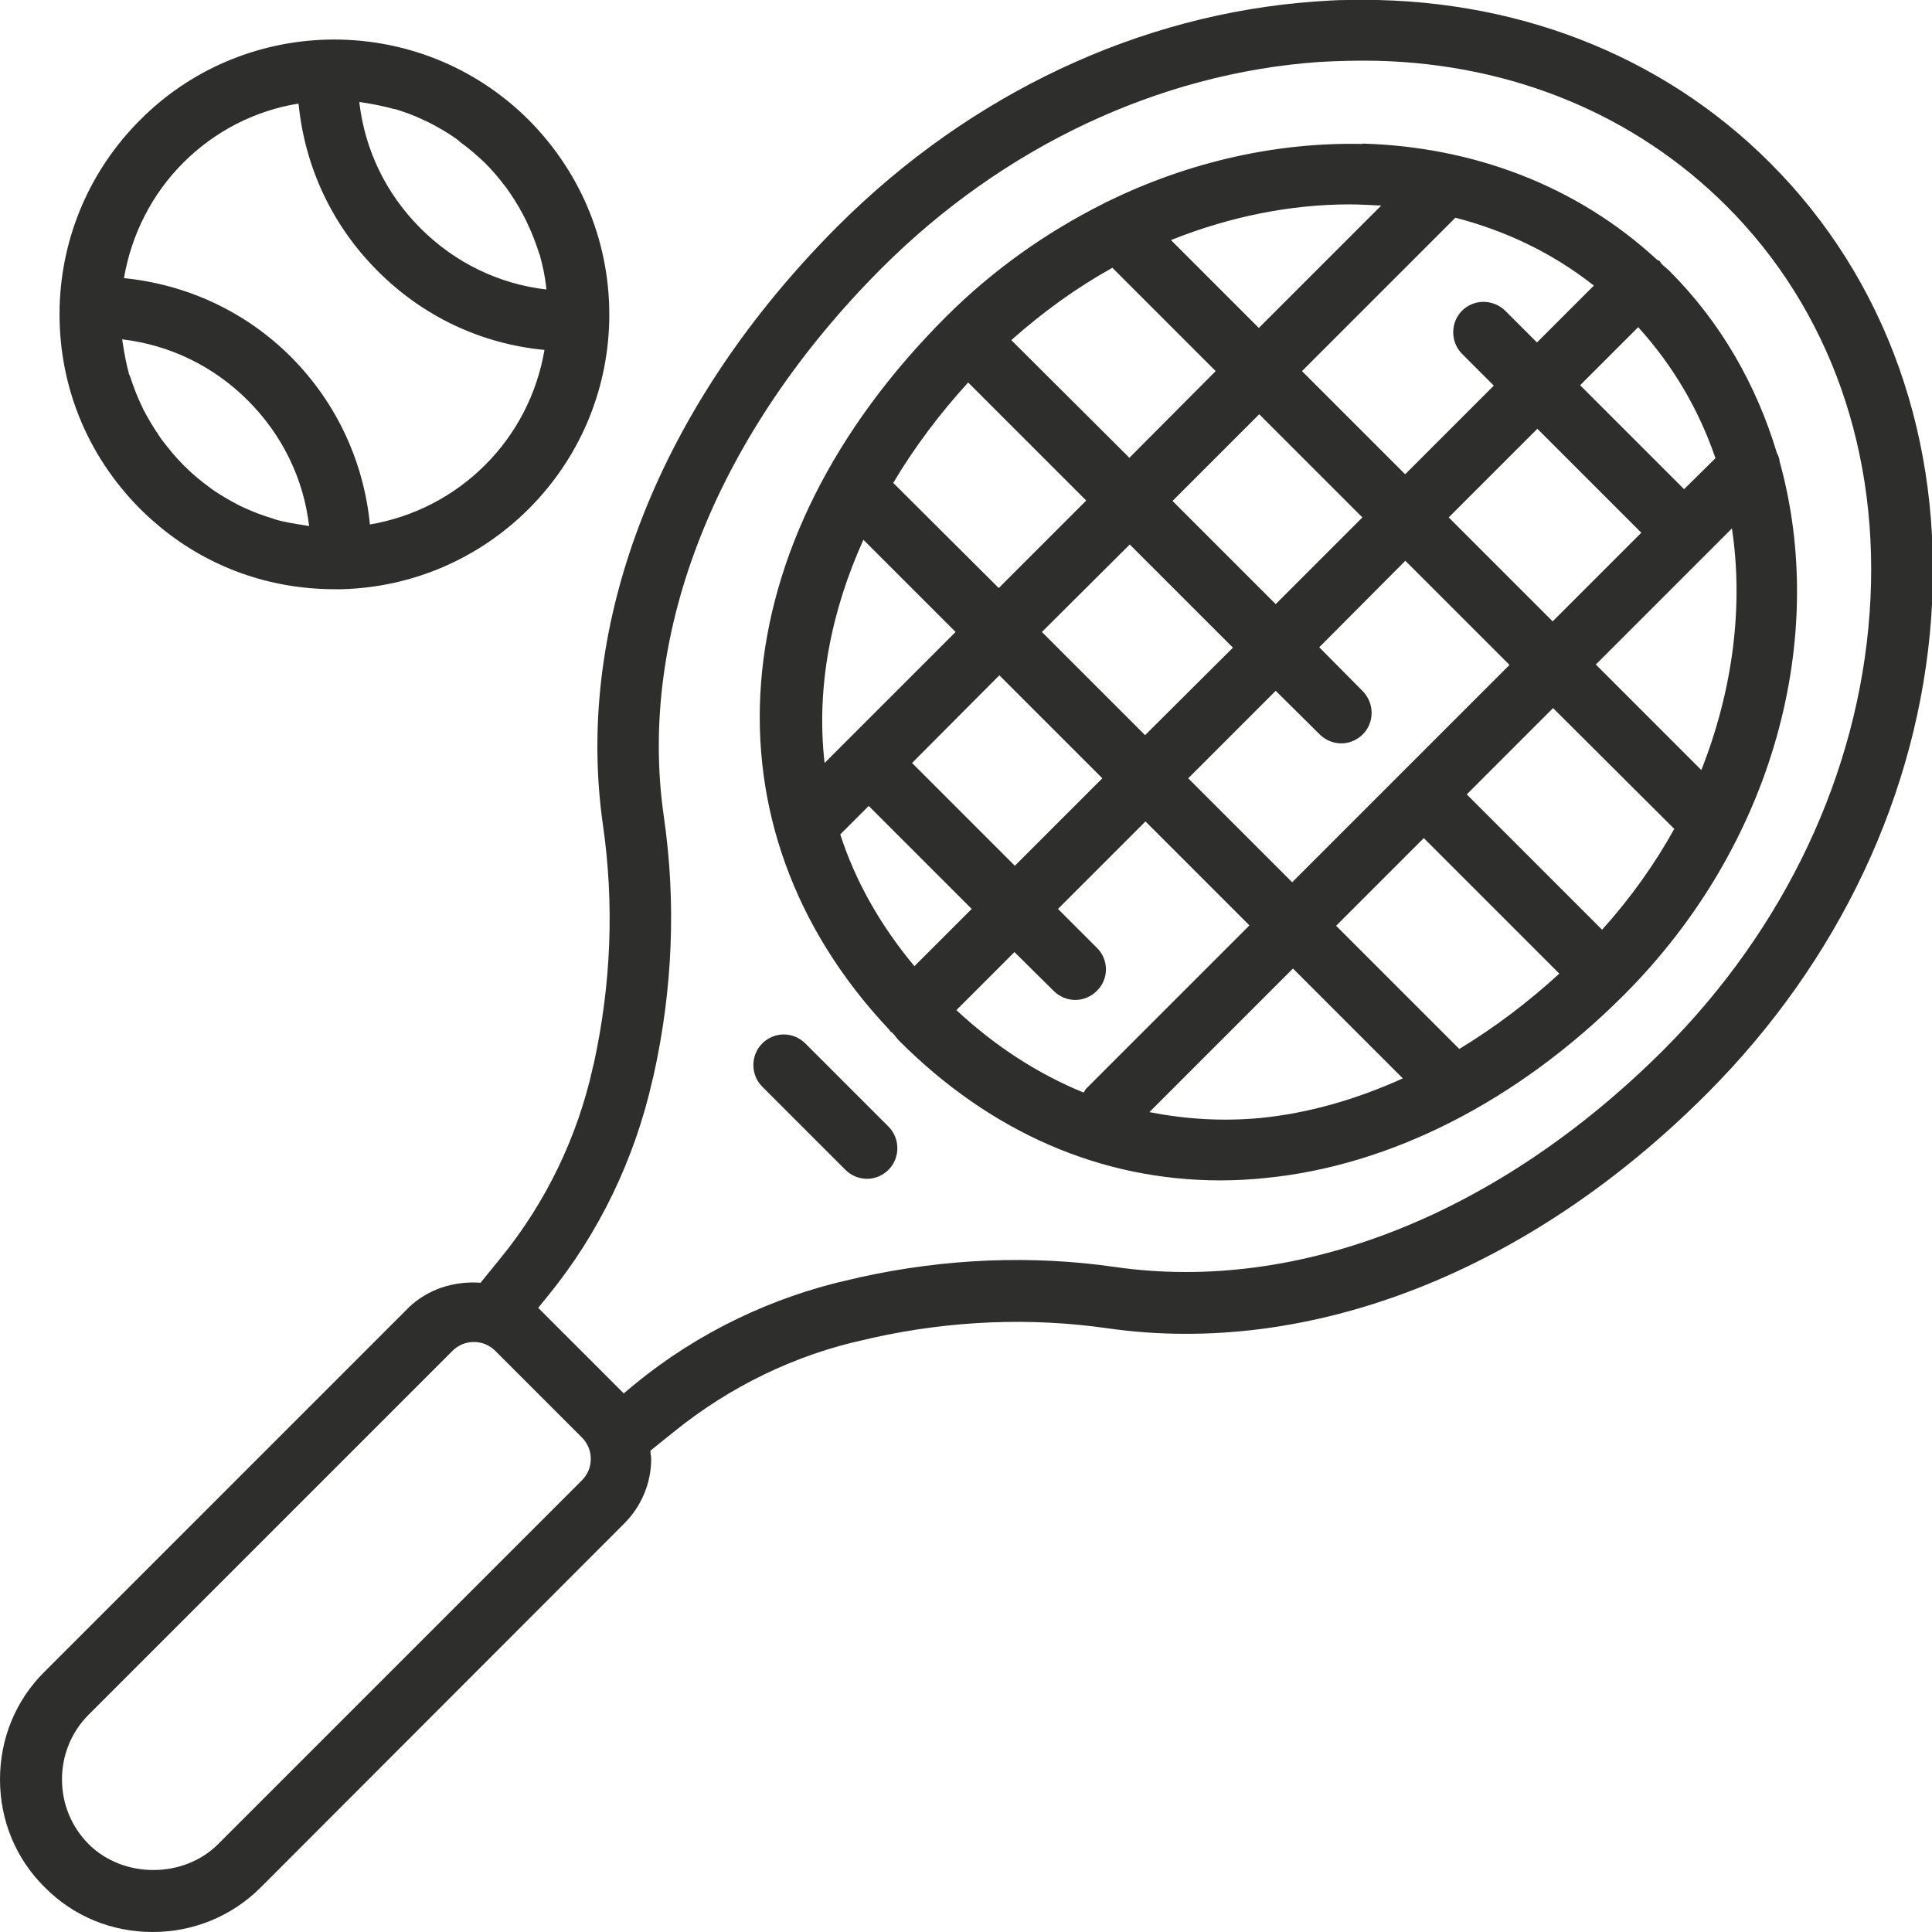 <?xml version="1.0" encoding="UTF-8"?> <!-- Creator: CorelDRAW --> <svg xmlns="http://www.w3.org/2000/svg" xmlns:xlink="http://www.w3.org/1999/xlink" xmlns:xodm="http://www.corel.com/coreldraw/odm/2003" xml:space="preserve" width="6.095mm" height="6.095mm" style="shape-rendering:geometricPrecision; text-rendering:geometricPrecision; image-rendering:optimizeQuality; fill-rule:evenodd; clip-rule:evenodd" viewBox="0 0 49.25 49.25"> <defs> <style type="text/css"> <![CDATA[ .fil0 {fill:#2E2E2D;fill-rule:nonzero} ]]> </style> </defs> <g id="Слой_x0020_1">  <path class="fil0" d="M34.35 0c-0.28,0 -0.56,0.02 -0.84,0.04 -4.46,0.32 -8.77,2.35 -12.14,5.71 -4.56,4.56 -6.74,10.12 -6,15.28 0.29,2.01 0.21,4.05 -0.23,6.07l-0.03 0.12c-0.39,1.77 -1.2,3.44 -2.34,4.84l-0.52 0.64c-0.67,-0.05 -1.35,0.16 -1.84,0.64l-9.27 9.27c-0.74,0.73 -1.14,1.71 -1.14,2.75 0,1.04 0.4,2.02 1.14,2.75 0.73,0.74 1.71,1.14 2.75,1.14 1.04,0 2.02,-0.4 2.76,-1.14l9.26 -9.27c0.44,-0.44 0.69,-1.03 0.69,-1.65 0,-0.07 -0.02,-0.14 -0.02,-0.21l0.61 -0.49c1.41,-1.14 3.09,-1.96 4.86,-2.34l0.21 -0.05c2,-0.44 4.01,-0.52 5.97,-0.24 5.17,0.74 10.75,-1.44 15.28,-5.98 3.37,-3.37 5.4,-7.68 5.72,-12.14 0.32,-4.5 -1.14,-8.62 -4.11,-11.59 -2.78,-2.78 -6.58,-4.24 -10.75,-4.15zm-26.02 1.01c-1.8,0.05 -3.5,0.78 -4.76,2.05 -1.27,1.27 -2,2.96 -2.05,4.76 -0.05,1.95 0.68,3.77 2.05,5.15 0.17,0.17 0.34,0.32 0.52,0.47 1.25,1.03 2.8,1.58 4.44,1.58l0 0c0.06,0 0.13,0 0.19,0 1.8,-0.05 3.49,-0.78 4.76,-2.05 1.27,-1.27 2,-2.96 2.05,-4.76 0.05,-1.94 -0.68,-3.77 -2.05,-5.15 -1.37,-1.37 -3.22,-2.1 -5.15,-2.05zm26.79 0.54c3.45,0.09 6.56,1.38 8.88,3.69 2.65,2.64 3.95,6.33 3.66,10.38 -0.29,4.09 -2.16,8.05 -5.26,11.15 -4.19,4.18 -9.27,6.2 -13.96,5.53 -2.14,-0.31 -4.34,-0.22 -6.52,0.26l-0.21 0.05c-2.01,0.44 -3.92,1.36 -5.51,2.66l-0.3 0.25 -2.18 -2.18 0.25 -0.31c1.3,-1.59 2.21,-3.49 2.66,-5.49l0.03 -0.12c0.49,-2.2 0.58,-4.43 0.26,-6.62 -0.67,-4.67 1.35,-9.75 5.55,-13.96 3.1,-3.1 7.07,-4.97 11.15,-5.26 0.51,-0.03 1,-0.04 1.5,-0.03zm-25.95 1.05c0.02,0 0.04,0.01 0.06,0.01 0.26,0.04 0.52,0.09 0.78,0.16 0.02,0.01 0.04,0.01 0.06,0.01 0.26,0.08 0.51,0.17 0.75,0.29 0.05,0.02 0.09,0.04 0.13,0.06 0.23,0.12 0.46,0.25 0.67,0.4 0.04,0.03 0.08,0.06 0.11,0.09 0.22,0.16 0.43,0.34 0.64,0.54 0.2,0.2 0.37,0.41 0.54,0.63 0.03,0.04 0.06,0.09 0.09,0.13 0.15,0.22 0.28,0.44 0.4,0.68 0.02,0.04 0.04,0.09 0.06,0.13 0.11,0.23 0.2,0.47 0.28,0.72 0.01,0.02 0.01,0.03 0.02,0.05 0.07,0.26 0.13,0.52 0.16,0.79 0,0.03 0.01,0.06 0.01,0.09 -1.21,-0.14 -2.33,-0.68 -3.21,-1.56 -0.88,-0.88 -1.42,-2 -1.56,-3.21zm-1.56 0.04c0.16,1.61 0.85,3.1 2.01,4.26 1.16,1.17 2.66,1.87 4.26,2.02 -0.19,1.11 -0.71,2.13 -1.51,2.93 -0.81,0.81 -1.83,1.33 -2.94,1.52 -0.16,-1.61 -0.85,-3.1 -2.01,-4.27 -1.16,-1.16 -2.66,-1.85 -4.26,-2.01 0.19,-1.11 0.71,-2.14 1.51,-2.94 0.81,-0.81 1.83,-1.33 2.94,-1.51zm27.13 1.03c-2.16,-0.05 -4.4,0.44 -6.49,1.46 -0.05,0.02 -0.09,0.04 -0.14,0.07 -1.43,0.72 -2.79,1.67 -4,2.88 -5.76,5.76 -6.31,13 -1.45,18.16 0.02,0.02 0.03,0.04 0.04,0.06 0.01,0.01 0.03,0.01 0.04,0.02 0.07,0.07 0.12,0.15 0.19,0.22 2.33,2.33 5.14,3.55 8.18,3.55 0.38,0 0.76,-0.02 1.14,-0.06 3.2,-0.31 6.45,-1.97 9.14,-4.66 3.85,-3.85 5.21,-9.14 3.98,-13.59 -0.01,-0.08 -0.03,-0.16 -0.07,-0.22 -0.52,-1.73 -1.42,-3.33 -2.74,-4.65 -0.07,-0.07 -0.14,-0.12 -0.21,-0.19 -0.01,-0.02 -0.02,-0.03 -0.03,-0.05 -0.02,-0.03 -0.05,-0.03 -0.08,-0.05 -2.07,-1.91 -4.72,-2.88 -7.51,-2.96zm-0.33 1.54c0.27,0 0.53,0.02 0.8,0.03l-3.12 3.12 -2.24 -2.24c1.5,-0.6 3.05,-0.91 4.56,-0.91zm2.69 0.34c1.28,0.33 2.48,0.9 3.53,1.73l-1.45 1.45 -0.81 -0.81c-0.31,-0.3 -0.8,-0.3 -1.1,0 -0.3,0.3 -0.3,0.8 0,1.1l0.81 0.81 -2.26 2.26 -2.63 -2.63 3.91 -3.91zm-8.75 1.27l2.64 2.64 -2.2 2.21 -3.01 -3c0.81,-0.72 1.67,-1.34 2.57,-1.84zm13.41 1.52c0.89,0.98 1.55,2.11 1.97,3.34l-0.8 0.79 -2.65 -2.65 1.48 -1.48zm-38.65 0.31c1.21,0.14 2.33,0.68 3.21,1.56 0.88,0.88 1.42,2 1.56,3.2 -0.04,-0.01 -0.08,-0.01 -0.12,-0.02 -0.25,-0.04 -0.51,-0.08 -0.75,-0.15 -0.02,-0.01 -0.05,-0.02 -0.08,-0.03 -0.24,-0.07 -0.47,-0.16 -0.69,-0.26 -0.04,-0.02 -0.09,-0.04 -0.13,-0.06 -0.23,-0.12 -0.46,-0.25 -0.68,-0.4 -0.04,-0.03 -0.08,-0.06 -0.12,-0.09 -0.22,-0.16 -0.43,-0.34 -0.63,-0.54 -0.2,-0.2 -0.37,-0.41 -0.54,-0.63 -0.03,-0.04 -0.06,-0.08 -0.09,-0.13 -0.15,-0.22 -0.28,-0.44 -0.4,-0.67 -0.02,-0.05 -0.04,-0.09 -0.06,-0.13 -0.11,-0.23 -0.2,-0.48 -0.28,-0.72 -0.01,-0.01 -0.01,-0.03 -0.02,-0.04 -0.07,-0.26 -0.12,-0.52 -0.16,-0.79 -0.01,-0.03 -0.01,-0.05 -0.01,-0.08zm21.57 1.1l3.01 3.01 -2.23 2.23 -2.69 -2.68c0.54,-0.91 1.19,-1.77 1.91,-2.56zm7.42 0.81l2.63 2.63 -2.21 2.21 -2.63 -2.63 2.21 -2.21zm7.09 0.37l2.65 2.65 -2.26 2.26 -2.65 -2.65 2.26 -2.26zm4.96 2.54c0.3,2 0.02,4.13 -0.78,6.16l-2.69 -2.69 3.47 -3.47zm-22.14 0.29l2.35 2.35 -3.34 3.34c-0.22,-1.93 0.17,-3.88 0.99,-5.69zm6.79 0.12l2.63 2.63 -2.24 2.23 -2.63 -2.63 2.24 -2.23zm7.03 0.42l2.65 2.65 -5.54 5.54 -2.65 -2.65 2.23 -2.23 1.12 1.11c0.15,0.15 0.35,0.23 0.55,0.23 0.2,0 0.4,-0.08 0.55,-0.23 0.3,-0.3 0.3,-0.79 0,-1.1l-1.11 -1.12 2.2 -2.21zm-10.36 2.91l2.63 2.63 -2.23 2.23 -2.62 -2.62 2.23 -2.24zm14.12 0.84l3.09 3.08c-0.5,0.9 -1.11,1.76 -1.84,2.57l-3.45 -3.45 2.21 -2.21zm-17.45 2.49l2.63 2.63 -1.46 1.46c-0.9,-1.08 -1.52,-2.21 -1.89,-3.36l0.73 -0.73zm7.06 0.4l2.65 2.65 -4.16 4.16c-0.03,0.03 -0.04,0.07 -0.07,0.1 -1.15,-0.47 -2.24,-1.17 -3.24,-2.1l1.48 -1.48 1 0.99c0.15,0.15 0.35,0.23 0.55,0.23 0.2,0 0.4,-0.08 0.55,-0.23 0.31,-0.3 0.31,-0.8 0,-1.1l-0.99 -0.99 2.23 -2.23zm7.09 0.42l3.46 3.46c-0.81,0.74 -1.66,1.38 -2.55,1.92l-3.14 -3.14 2.23 -2.23zm-3.33 3.33l2.8 2.8c-1.19,0.54 -2.42,0.89 -3.63,1.01 -0.97,0.09 -1.91,0.03 -2.83,-0.15l3.66 -3.66zm-12.98 1.68c-0.2,0 -0.4,0.08 -0.55,0.23 -0.3,0.3 -0.3,0.8 0,1.1l2.12 2.12c0.15,0.15 0.35,0.23 0.55,0.23 0.2,0 0.4,-0.08 0.55,-0.23 0.3,-0.3 0.3,-0.8 0,-1.1l-2.12 -2.12c-0.15,-0.15 -0.35,-0.23 -0.55,-0.23zm-7.9 7.84c0.21,0 0.4,0.08 0.55,0.23l2.2 2.2c0.15,0.15 0.23,0.34 0.23,0.55 0,0.21 -0.08,0.4 -0.23,0.55l-9.27 9.27c-0.88,0.88 -2.42,0.88 -3.3,0 -0.44,-0.44 -0.68,-1.03 -0.68,-1.65 0,-0.62 0.24,-1.21 0.68,-1.65l9.27 -9.27c0.15,-0.15 0.34,-0.23 0.55,-0.23z"></path> </g> </svg> 